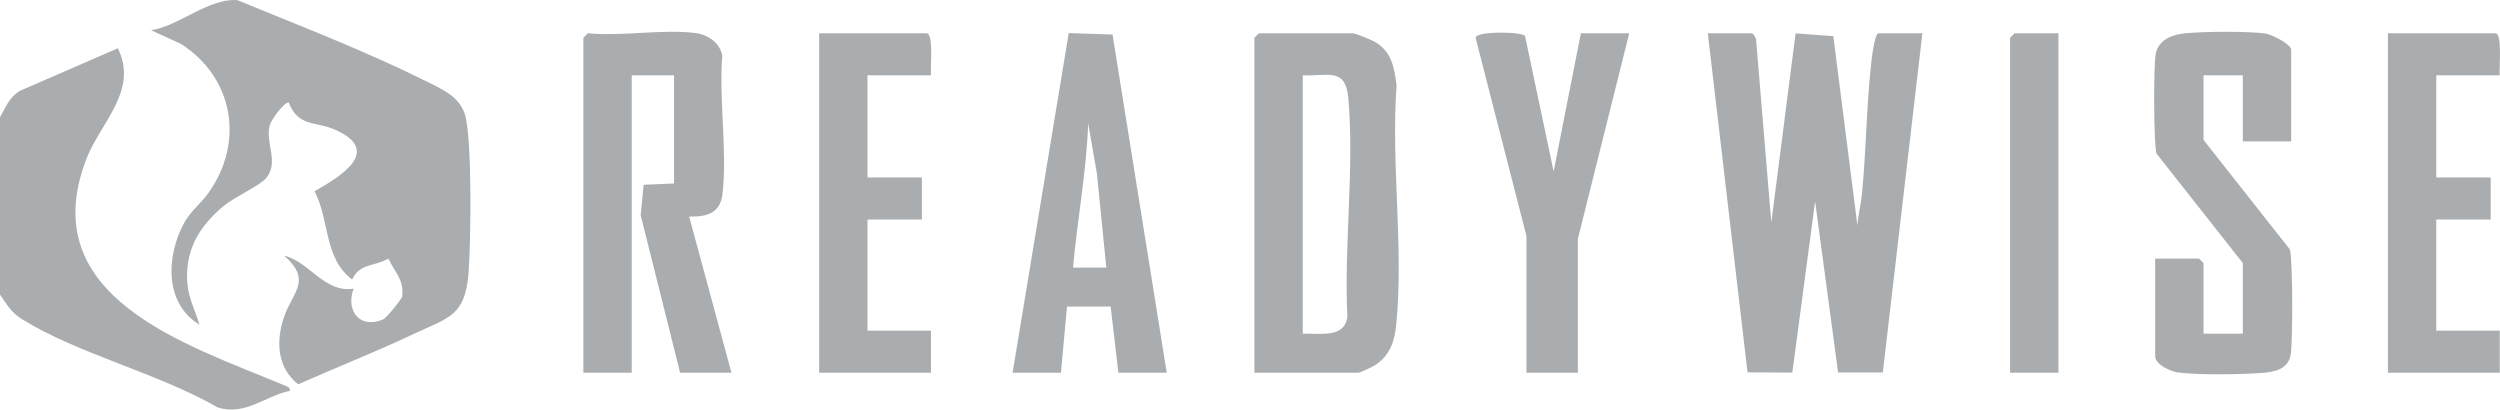 <svg xmlns:xlink="http://www.w3.org/1999/xlink" xmlns="http://www.w3.org/2000/svg" id="Layer_1" viewBox="0 0 496.452 81.33" width="496.452" height="81.33"><defs><style>.cls-1{fill:#aaadaf;}</style></defs><path class="cls-1" d="M0,23.307c1.163-2.067,1.795-3.972,3.987-5.285l19.415-8.438c4.158,8.447-3.462,14.708-6.286,22.085-10.515,27.467,20.207,36.822,39.03,44.716.614.257,1.403.376,1.477,1.21-4.943,1.014-8.926,5.042-14.425,3.307-11.499-6.694-27.806-10.652-38.812-17.505-2.209-1.375-2.959-2.86-4.386-4.889V23.307Z"></path><path class="cls-1" d="M56.423,50.758c5.08,1.248,7.989,7.467,13.804,6.561-1.637,4.28,1.169,8.12,5.853,6.106.69-.296,3.76-4.116,3.803-4.59.316-3.442-1.454-4.677-2.766-7.49-2.79,1.654-5.638.831-7.188,4.171-5.699-4.351-4.397-11.694-7.463-17.533,5.035-2.906,13.506-7.884,4.301-12.131-3.991-1.841-7.491-.488-9.439-5.509-.925-.091-3.547,3.573-3.782,4.575-.875,3.724,1.939,7.324-.716,10.464-1.328,1.57-6.264,3.712-8.421,5.517-4.93,4.122-7.763,8.909-7.189,15.52.248,2.849,1.608,5.376,2.39,8.055-6.992-4.209-6.603-13.618-3.105-20.096,1.373-2.542,3.27-3.831,4.808-5.961,7.279-10.08,5.118-22.943-5.349-29.679l-5.949-2.728C35.558,5.145,41.46-.389,47.11.022c12.392,5.087,25.296,10.04,37.331,16.019,3.085,1.532,6.645,3,7.838,6.528,1.531,4.527,1.213,25.766.781,31.488-.664,8.798-3.971,8.983-11.021,12.314-7.482,3.536-15.267,6.583-22.83,9.946-4.216-3.348-4.435-8.58-2.811-13.357,1.715-5.045,5.656-7.222.024-12.202Z"></path><path class="cls-1" d="M347.842,6.601c.461.14.886.959.904,1.488l3.003,36.097,4.822-37.557,7.492.555,4.787,37.608c.13-2.076.7-4.228.9-6.27.834-8.499.881-17.169,1.801-25.655.133-1.228.705-6.265,1.5-6.265h8.704l-7.862,67.359h-8.885s-4.561-33.953-4.561-33.953l-4.528,33.986-8.895-.052-7.885-67.34h8.704Z"></path><path class="cls-1" d="M249.102,74.021V7.496l.9-.895h18.608c.464,0,3.659,1.29,4.328,1.665,3.43,1.92,3.948,5.125,4.399,8.754-1.144,15.297,1.486,32.634-.094,47.683-.343,3.268-1.319,5.92-4.155,7.803-.449.298-3.049,1.516-3.277,1.516h-20.708ZM258.705,66.265c3.371-.113,8.371.977,8.857-3.428-.699-13.939,1.433-29.708.176-43.436-.559-6.104-4.179-4.221-9.032-4.446v51.31Z"></path><path class="cls-1" d="M138.356,6.601c2.334.331,4.702,2.029,5.07,4.506-.692,8.664,1.038,18.976.046,27.428-.448,3.821-3.102,4.549-6.62,4.462l8.406,31.023h-10.204l-7.828-31.297.587-6.031,6.04-.26V14.954h-8.403v59.067h-9.604V7.496l.9-.895c6.697.68,15.146-.917,21.609,0Z"></path><path class="cls-1" d="M454.985,28.08h-9.604v-13.126h-7.803v12.828l17.142,21.742c.593,1.843.614,18.925.138,21.089-.602,2.736-3.135,3.231-5.551,3.432-4.085.339-12.835.443-16.778-.076-1.512-.199-4.554-1.593-4.554-3.229v-19.391h8.704l.9.895v14.021h7.803v-14.021l-17.142-21.742c-.579-1.799-.607-17.818-.14-19.898.654-2.918,3.529-3.806,6.154-4.026,3.79-.317,11.922-.413,15.578.076,1.327.177,5.154,2.141,5.154,3.229v18.197Z"></path><path class="cls-1" d="M231.694,74.021h-9.604l-1.538-13.148-8.669.019-1.198,13.129h-9.604l11.149-67.453,8.7.291,10.763,67.162ZM219.692,53.141l-1.872-18.728-1.727-9.91c-.339,9.571-2.158,19.086-3.009,28.635l6.607.003Z"></path><path class="cls-1" d="M303.124,46.874l-10.11-39.397c.119-1.323,9.246-1.244,9.837-.306l5.67,26.873,5.408-27.442h9.604l-10.204,40.869v26.55h-10.204v-27.147Z"></path><path class="cls-1" d="M184.875,14.954h-12.605v20.286h10.804v8.353h-10.804v22.075h12.605v8.353h-22.209V6.601h21.309c1.507,0,.723,6.95.9,8.353Z"></path><path class="cls-1" d="M496.402,14.954h-12.605v20.286h10.804v8.353h-10.804v22.075h12.605v8.353h-22.209V6.601h21.309c1.507,0,.723,6.95.9,8.353Z"></path><polygon class="cls-1" points="408.767 6.601 408.767 74.021 399.163 74.021 399.163 7.496 400.063 6.601 408.767 6.601"></polygon></svg>